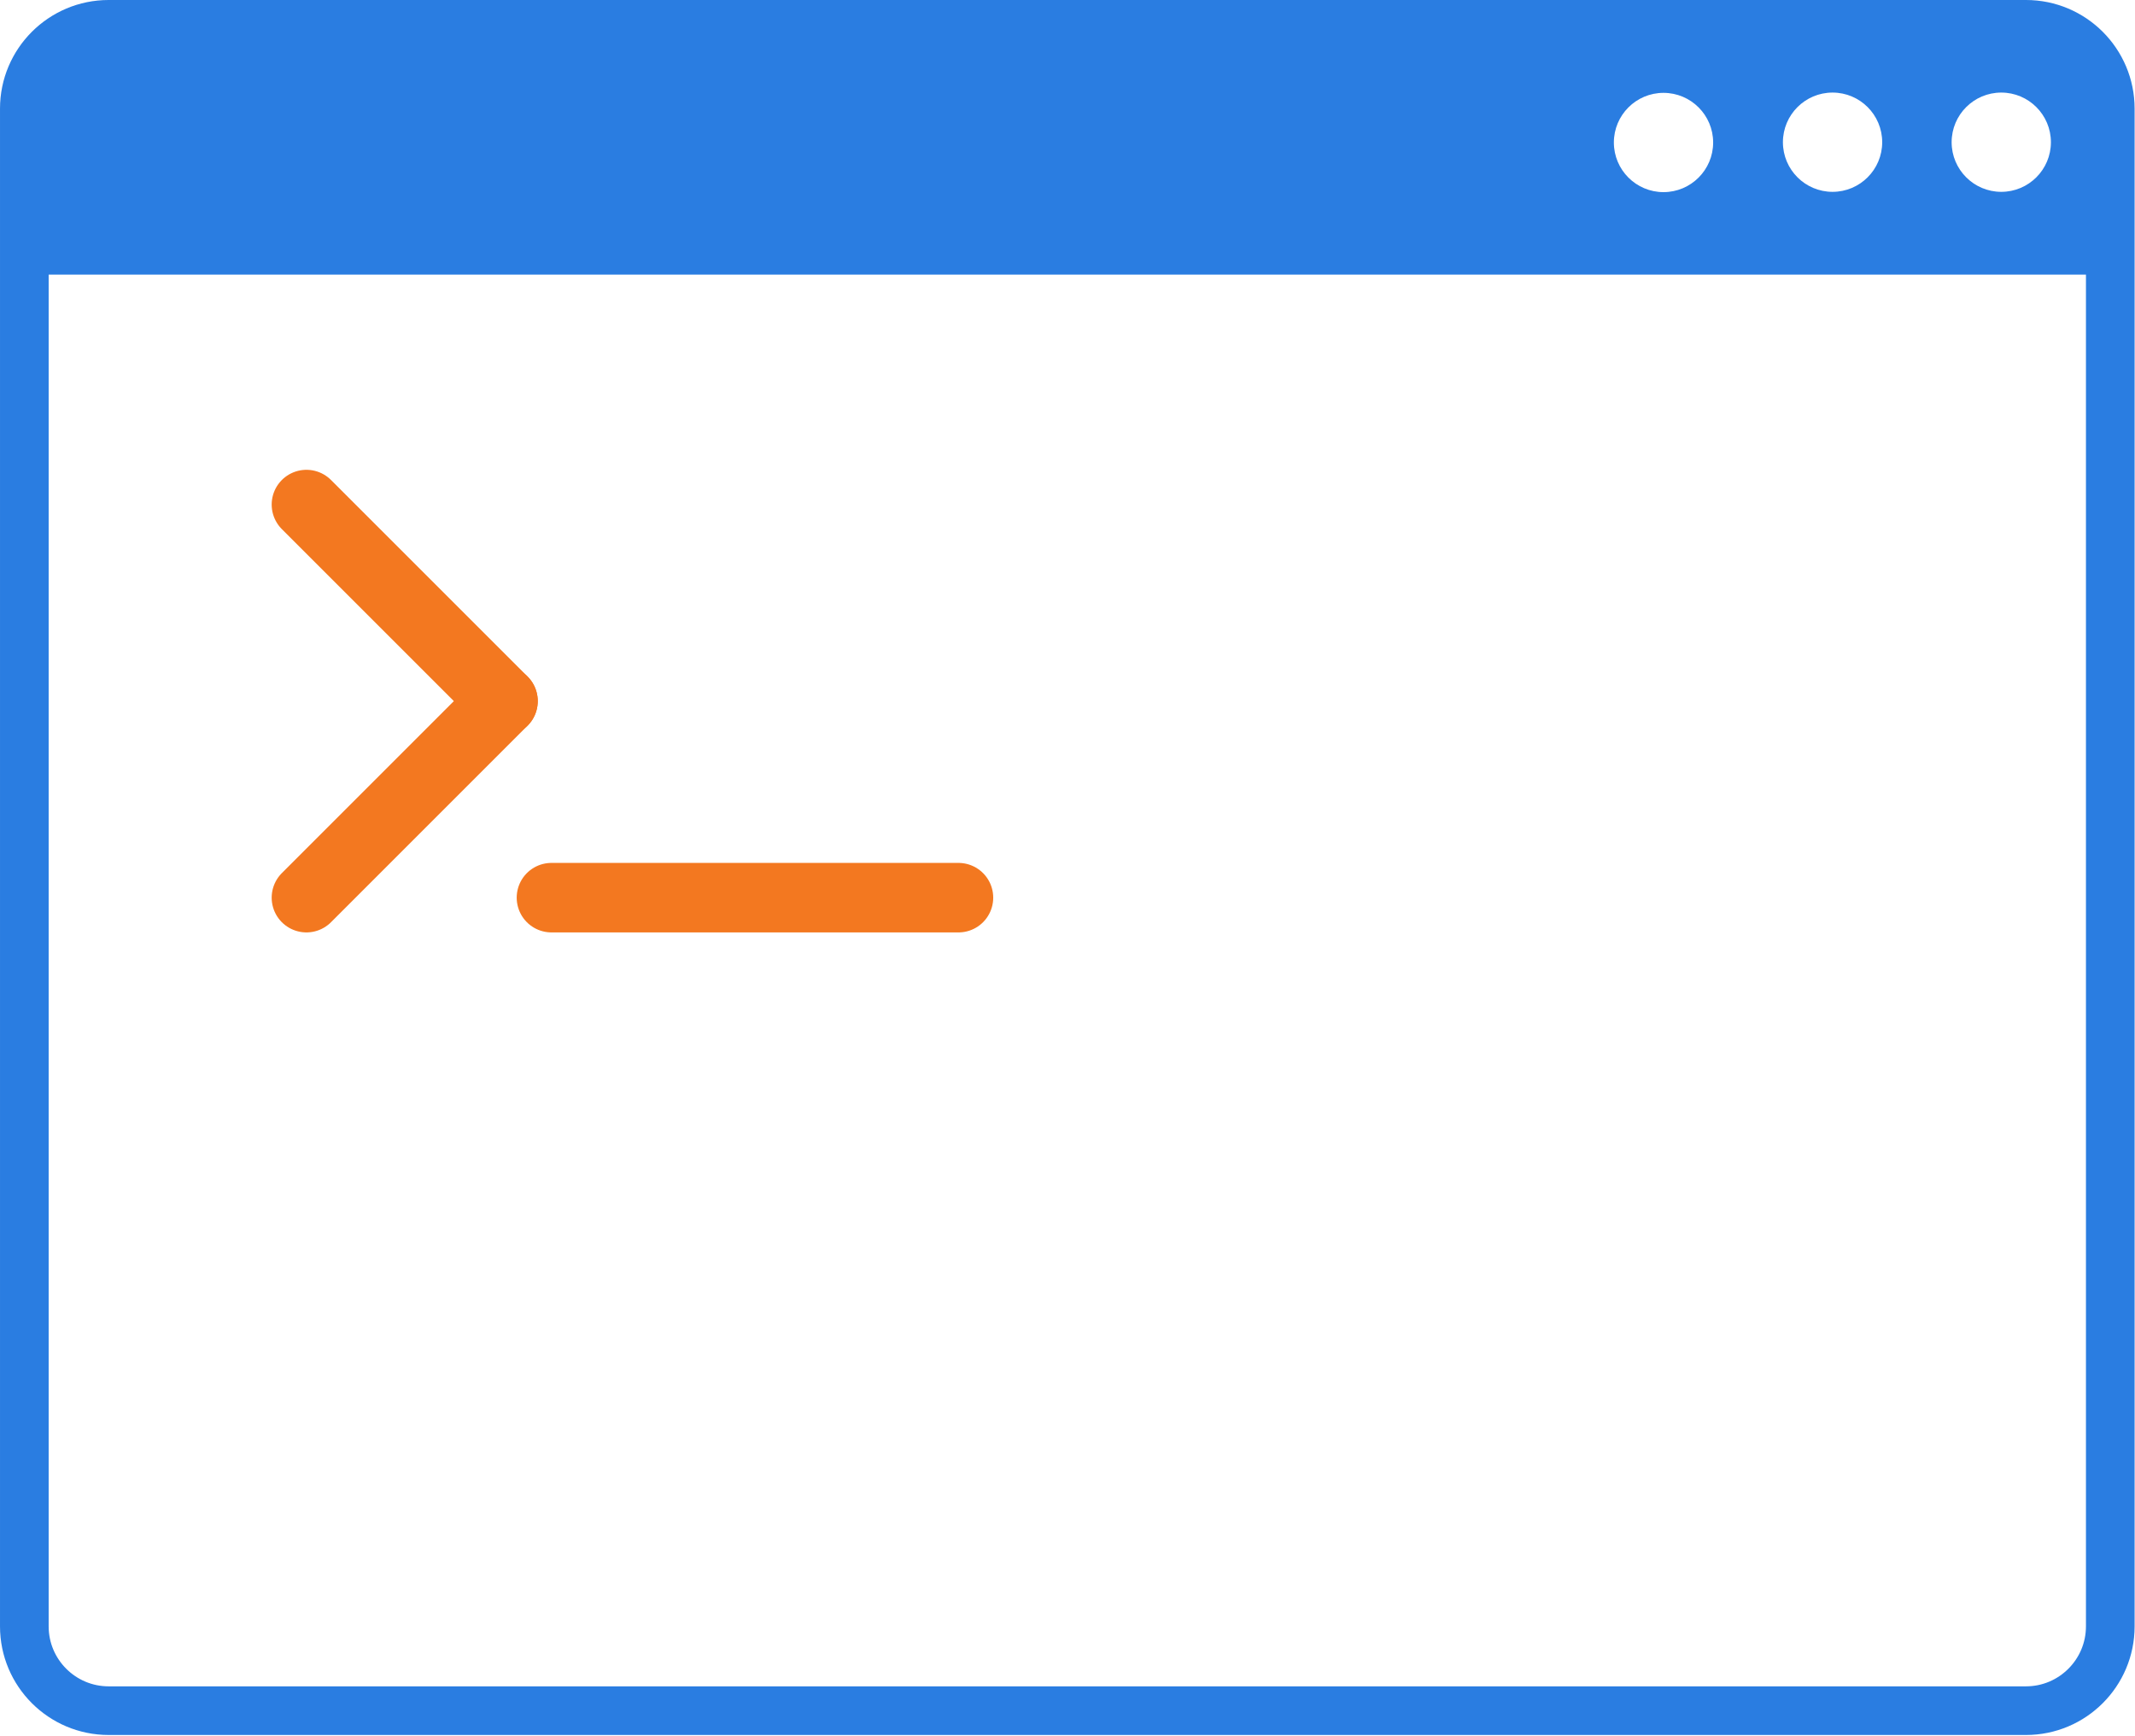 <?xml version="1.0" encoding="UTF-8" standalone="no"?><!DOCTYPE svg PUBLIC "-//W3C//DTD SVG 1.1//EN" "http://www.w3.org/Graphics/SVG/1.1/DTD/svg11.dtd"><svg width="100%" height="100%" viewBox="0 0 1280 1041" version="1.1" xmlns="http://www.w3.org/2000/svg" xmlns:xlink="http://www.w3.org/1999/xlink" xml:space="preserve" xmlns:serif="http://www.serif.com/" style="fill-rule:evenodd;clip-rule:evenodd;stroke-linecap:round;stroke-linejoin:round;stroke-miterlimit:1.5;"><path d="M14.583,164.653l0,-108.045c0,-27.903 19.397,-50.556 43.288,-50.556l1164.02,-0c23.892,-0 43.289,22.653 43.289,50.556l-0,108.045l-1250.6,-0Zm1185.24,-109.148c-16.426,-0 -29.761,13.336 -29.761,29.762c-0,16.426 13.335,29.762 29.761,29.762c16.426,-0 29.762,-13.336 29.762,-29.762c0,-16.426 -13.336,-29.762 -29.762,-29.762Zm-202.5,0.171c-16.426,0 -29.761,13.336 -29.761,29.762c-0,16.426 13.335,29.762 29.761,29.762c16.426,-0 29.762,-13.336 29.762,-29.762c0,-16.426 -13.336,-29.762 -29.762,-29.762Zm101.351,-0.171c-16.426,-0 -29.762,13.336 -29.762,29.762c0,16.426 13.336,29.762 29.762,29.762c16.426,-0 29.762,-13.336 29.762,-29.762c0,-16.426 -13.336,-29.762 -29.762,-29.762Z" style="fill:#2a7de1;"/><path d="M1265.18,65.139l-0,910.01c-0,27.903 -22.654,50.556 -50.557,50.556l-1149.48,0c-27.902,0 -50.556,-22.653 -50.556,-50.556l0,-910.01c0,-27.902 22.654,-50.556 50.556,-50.556l1149.48,0c27.903,0 50.557,22.654 50.557,50.556Z" style="fill:none;stroke:#2a7de1;stroke-width:29.17px;"/><path d="M183.714,302.529l117.851,117.851" style="fill:none;stroke:#f37820;stroke-width:41.67px;"/><path d="M301.565,420.38l-117.851,117.852" style="fill:none;stroke:#f37820;stroke-width:41.67px;"/><path d="M330.614,538.232l244.017,-0" style="fill:none;stroke:#f37820;stroke-width:41.67px;"/></svg>
